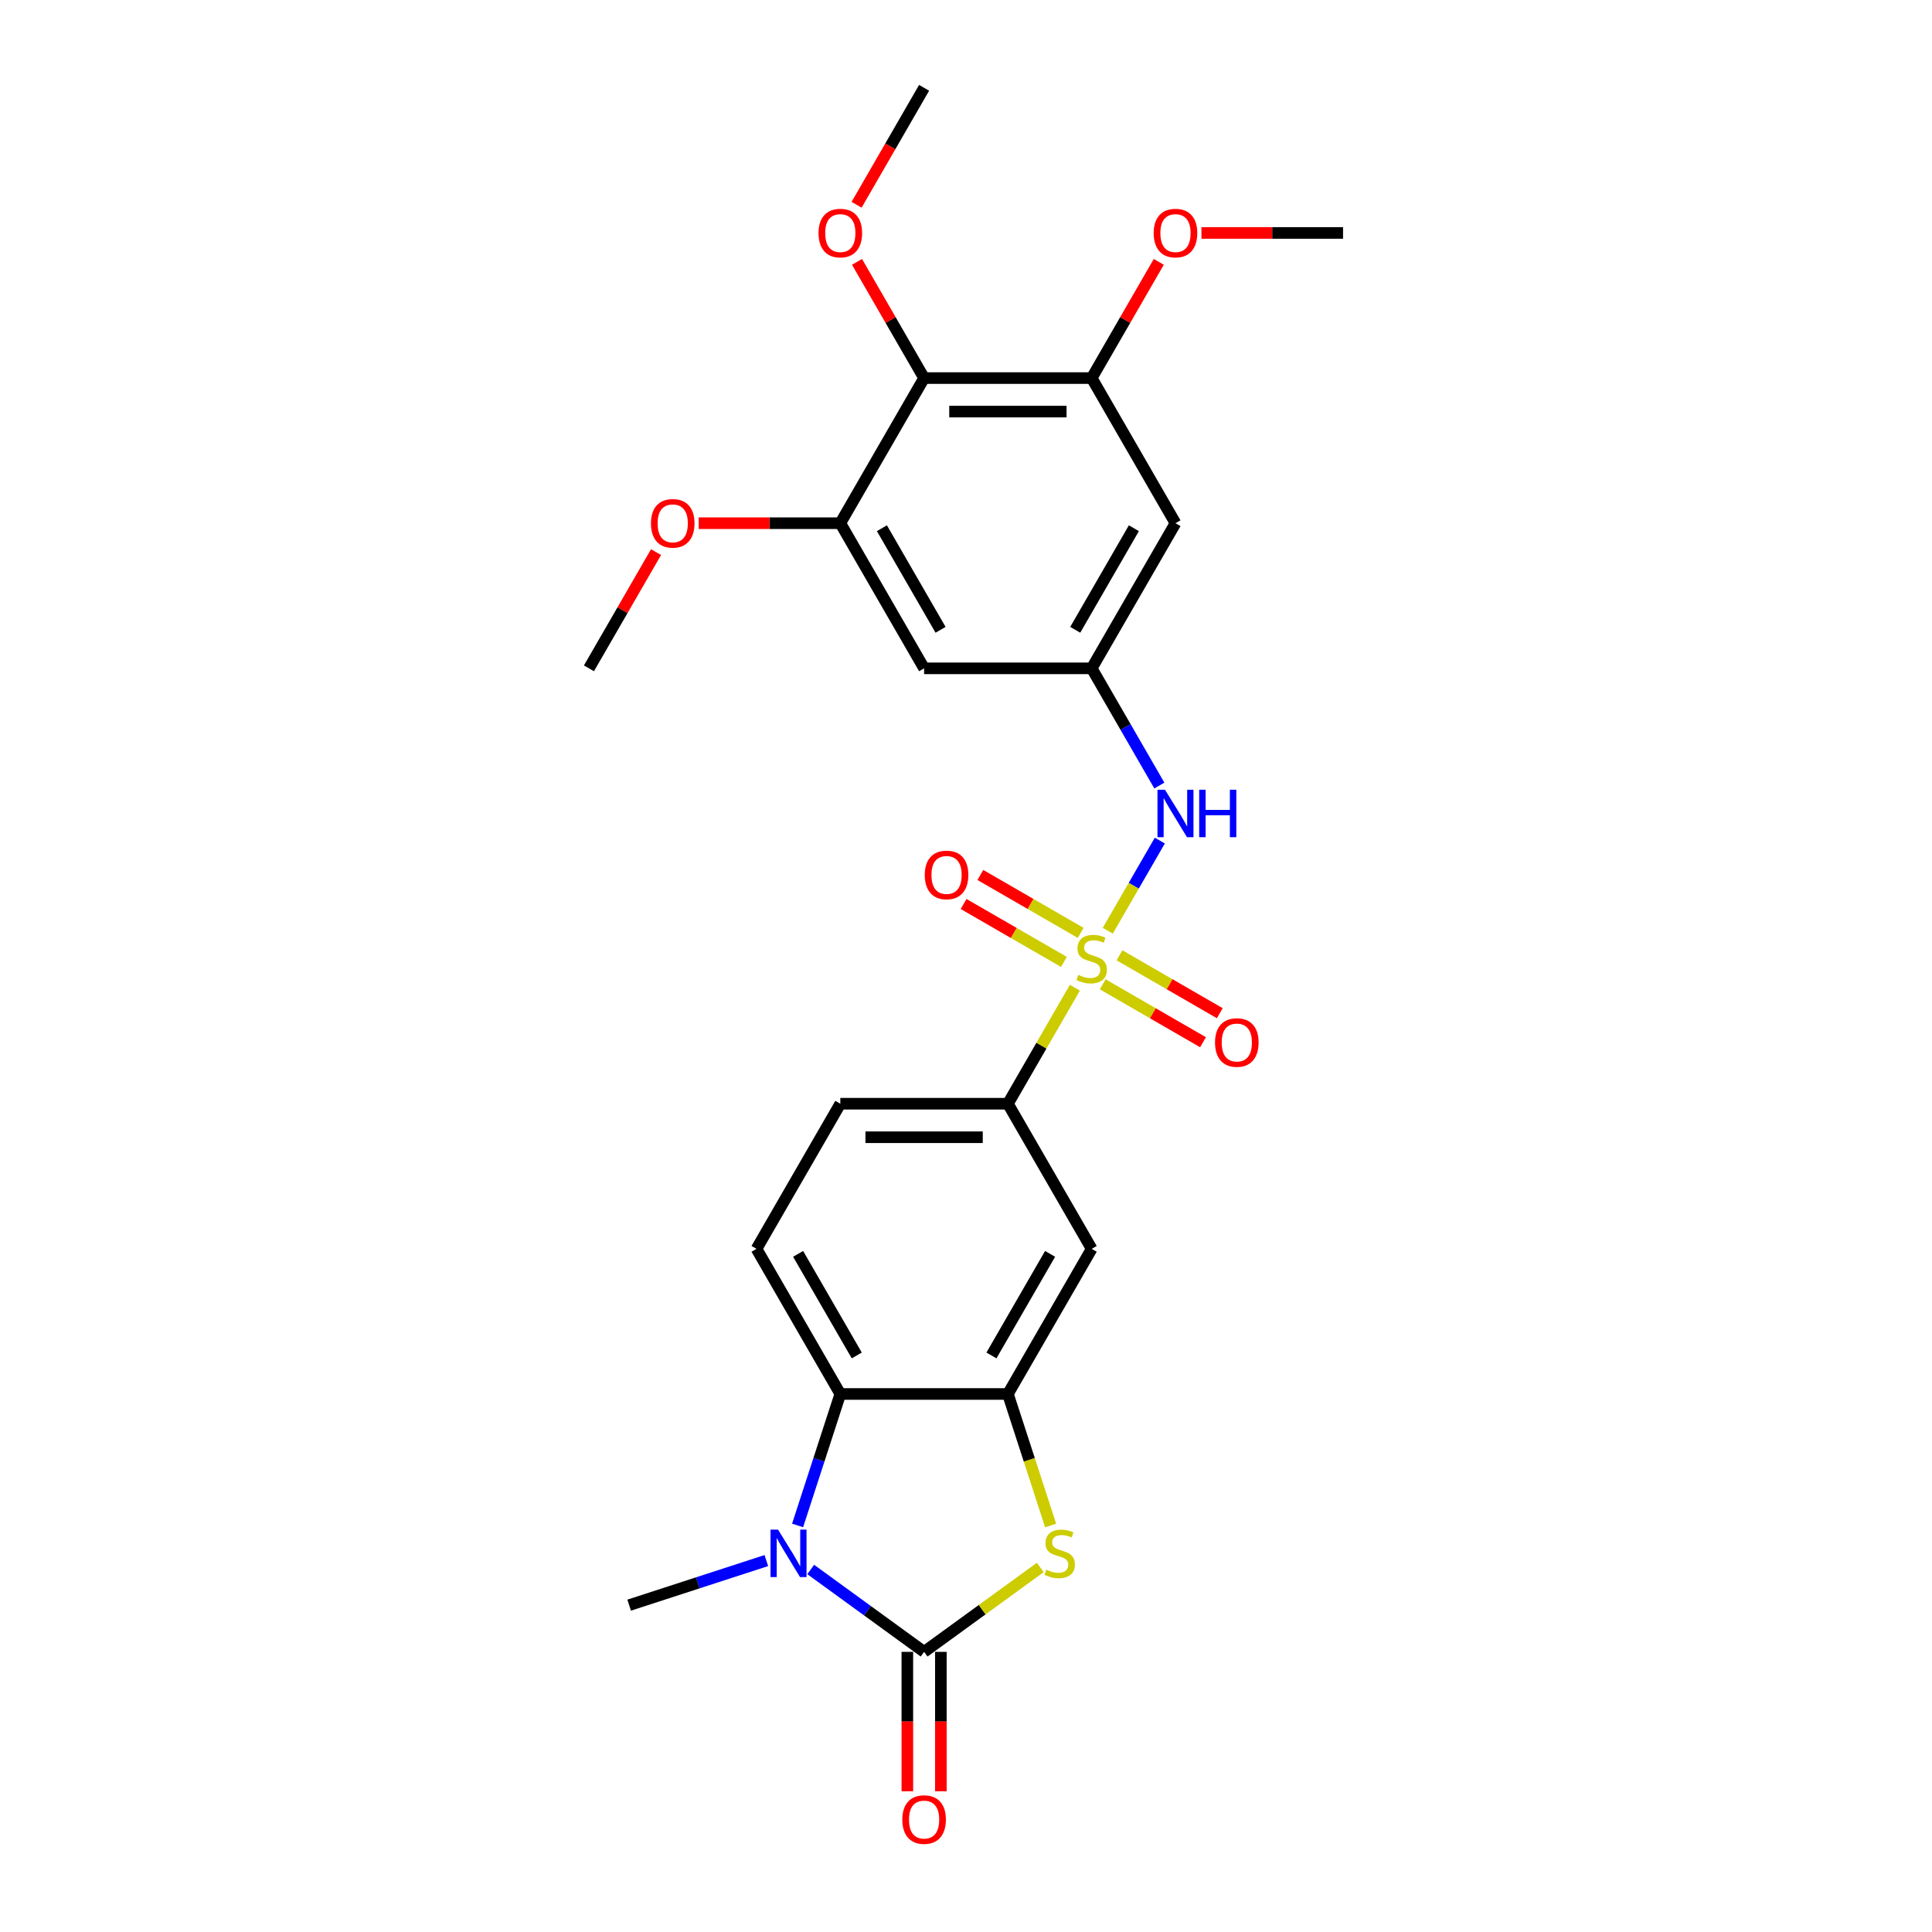 <?xml version='1.0' encoding='iso-8859-1'?>
<svg version='1.1' baseProfile='full'
              xmlns='http://www.w3.org/2000/svg'
                      xmlns:rdkit='http://www.rdkit.org/xml'
                      xmlns:xlink='http://www.w3.org/1999/xlink'
                  xml:space='preserve'
width='1000px' height='1000px' viewBox='0 0 1000 1000'>
<!-- END OF HEADER -->
<rect style='opacity:1.0;fill:#FFFFFF;stroke:none' width='1000' height='1000' x='0' y='0'> </rect>
<path class='bond-5' d='M 573.378,481.751 L 586.85,458.417' style='fill:none;fill-rule:evenodd;stroke:#CCCC00;stroke-width:6px;stroke-linecap:butt;stroke-linejoin:miter;stroke-opacity:1' />
<path class='bond-5' d='M 586.85,458.417 L 600.322,435.083' style='fill:none;fill-rule:evenodd;stroke:#0000FF;stroke-width:6px;stroke-linecap:butt;stroke-linejoin:miter;stroke-opacity:1' />
<path class='bond-6' d='M 556.351,511.243 L 539.018,541.265' style='fill:none;fill-rule:evenodd;stroke:#CCCC00;stroke-width:6px;stroke-linecap:butt;stroke-linejoin:miter;stroke-opacity:1' />
<path class='bond-6' d='M 539.018,541.265 L 521.685,571.286' style='fill:none;fill-rule:evenodd;stroke:#000000;stroke-width:6px;stroke-linecap:butt;stroke-linejoin:miter;stroke-opacity:1' />
<path class='bond-14' d='M 570.762,509.479 L 596.722,524.467' style='fill:none;fill-rule:evenodd;stroke:#CCCC00;stroke-width:6px;stroke-linecap:butt;stroke-linejoin:miter;stroke-opacity:1' />
<path class='bond-14' d='M 596.722,524.467 L 622.682,539.454' style='fill:none;fill-rule:evenodd;stroke:#FF0000;stroke-width:6px;stroke-linecap:butt;stroke-linejoin:miter;stroke-opacity:1' />
<path class='bond-14' d='M 579.436,494.455 L 605.396,509.443' style='fill:none;fill-rule:evenodd;stroke:#CCCC00;stroke-width:6px;stroke-linecap:butt;stroke-linejoin:miter;stroke-opacity:1' />
<path class='bond-14' d='M 605.396,509.443 L 631.356,524.431' style='fill:none;fill-rule:evenodd;stroke:#FF0000;stroke-width:6px;stroke-linecap:butt;stroke-linejoin:miter;stroke-opacity:1' />
<path class='bond-15' d='M 559.347,482.857 L 533.388,467.869' style='fill:none;fill-rule:evenodd;stroke:#CCCC00;stroke-width:6px;stroke-linecap:butt;stroke-linejoin:miter;stroke-opacity:1' />
<path class='bond-15' d='M 533.388,467.869 L 507.428,452.881' style='fill:none;fill-rule:evenodd;stroke:#FF0000;stroke-width:6px;stroke-linecap:butt;stroke-linejoin:miter;stroke-opacity:1' />
<path class='bond-15' d='M 550.673,497.88 L 524.714,482.892' style='fill:none;fill-rule:evenodd;stroke:#CCCC00;stroke-width:6px;stroke-linecap:butt;stroke-linejoin:miter;stroke-opacity:1' />
<path class='bond-15' d='M 524.714,482.892 L 498.754,467.904' style='fill:none;fill-rule:evenodd;stroke:#FF0000;stroke-width:6px;stroke-linecap:butt;stroke-linejoin:miter;stroke-opacity:1' />
<path class='bond-0' d='M 478.315,855.003 L 508.38,833.16' style='fill:none;fill-rule:evenodd;stroke:#000000;stroke-width:6px;stroke-linecap:butt;stroke-linejoin:miter;stroke-opacity:1' />
<path class='bond-0' d='M 508.38,833.16 L 538.445,811.316' style='fill:none;fill-rule:evenodd;stroke:#CCCC00;stroke-width:6px;stroke-linecap:butt;stroke-linejoin:miter;stroke-opacity:1' />
<path class='bond-17' d='M 469.641,855.003 L 469.641,891.078' style='fill:none;fill-rule:evenodd;stroke:#000000;stroke-width:6px;stroke-linecap:butt;stroke-linejoin:miter;stroke-opacity:1' />
<path class='bond-17' d='M 469.641,891.078 L 469.641,927.153' style='fill:none;fill-rule:evenodd;stroke:#FF0000;stroke-width:6px;stroke-linecap:butt;stroke-linejoin:miter;stroke-opacity:1' />
<path class='bond-17' d='M 486.989,855.003 L 486.989,891.078' style='fill:none;fill-rule:evenodd;stroke:#000000;stroke-width:6px;stroke-linecap:butt;stroke-linejoin:miter;stroke-opacity:1' />
<path class='bond-17' d='M 486.989,891.078 L 486.989,927.153' style='fill:none;fill-rule:evenodd;stroke:#FF0000;stroke-width:6px;stroke-linecap:butt;stroke-linejoin:miter;stroke-opacity:1' />
<path class='bond-28' d='M 478.315,855.003 L 448.97,833.683' style='fill:none;fill-rule:evenodd;stroke:#000000;stroke-width:6px;stroke-linecap:butt;stroke-linejoin:miter;stroke-opacity:1' />
<path class='bond-28' d='M 448.97,833.683 L 419.625,812.362' style='fill:none;fill-rule:evenodd;stroke:#0000FF;stroke-width:6px;stroke-linecap:butt;stroke-linejoin:miter;stroke-opacity:1' />
<path class='bond-1' d='M 412.836,789.568 L 423.891,755.546' style='fill:none;fill-rule:evenodd;stroke:#0000FF;stroke-width:6px;stroke-linecap:butt;stroke-linejoin:miter;stroke-opacity:1' />
<path class='bond-1' d='M 423.891,755.546 L 434.945,721.524' style='fill:none;fill-rule:evenodd;stroke:#000000;stroke-width:6px;stroke-linecap:butt;stroke-linejoin:miter;stroke-opacity:1' />
<path class='bond-20' d='M 396.657,807.75 L 361.152,819.286' style='fill:none;fill-rule:evenodd;stroke:#0000FF;stroke-width:6px;stroke-linecap:butt;stroke-linejoin:miter;stroke-opacity:1' />
<path class='bond-20' d='M 361.152,819.286 L 325.647,830.823' style='fill:none;fill-rule:evenodd;stroke:#000000;stroke-width:6px;stroke-linecap:butt;stroke-linejoin:miter;stroke-opacity:1' />
<path class='bond-2' d='M 543.805,789.602 L 532.745,755.563' style='fill:none;fill-rule:evenodd;stroke:#CCCC00;stroke-width:6px;stroke-linecap:butt;stroke-linejoin:miter;stroke-opacity:1' />
<path class='bond-2' d='M 532.745,755.563 L 521.685,721.524' style='fill:none;fill-rule:evenodd;stroke:#000000;stroke-width:6px;stroke-linecap:butt;stroke-linejoin:miter;stroke-opacity:1' />
<path class='bond-3' d='M 521.685,721.524 L 565.055,646.405' style='fill:none;fill-rule:evenodd;stroke:#000000;stroke-width:6px;stroke-linecap:butt;stroke-linejoin:miter;stroke-opacity:1' />
<path class='bond-3' d='M 513.167,701.582 L 543.526,648.999' style='fill:none;fill-rule:evenodd;stroke:#000000;stroke-width:6px;stroke-linecap:butt;stroke-linejoin:miter;stroke-opacity:1' />
<path class='bond-26' d='M 521.685,721.524 L 434.945,721.524' style='fill:none;fill-rule:evenodd;stroke:#000000;stroke-width:6px;stroke-linecap:butt;stroke-linejoin:miter;stroke-opacity:1' />
<path class='bond-4' d='M 434.945,721.524 L 391.575,646.405' style='fill:none;fill-rule:evenodd;stroke:#000000;stroke-width:6px;stroke-linecap:butt;stroke-linejoin:miter;stroke-opacity:1' />
<path class='bond-4' d='M 443.463,701.582 L 413.105,648.999' style='fill:none;fill-rule:evenodd;stroke:#000000;stroke-width:6px;stroke-linecap:butt;stroke-linejoin:miter;stroke-opacity:1' />
<path class='bond-11' d='M 600.082,406.598 L 582.568,376.264' style='fill:none;fill-rule:evenodd;stroke:#0000FF;stroke-width:6px;stroke-linecap:butt;stroke-linejoin:miter;stroke-opacity:1' />
<path class='bond-11' d='M 582.568,376.264 L 565.055,345.93' style='fill:none;fill-rule:evenodd;stroke:#000000;stroke-width:6px;stroke-linecap:butt;stroke-linejoin:miter;stroke-opacity:1' />
<path class='bond-8' d='M 521.685,571.286 L 565.055,646.405' style='fill:none;fill-rule:evenodd;stroke:#000000;stroke-width:6px;stroke-linecap:butt;stroke-linejoin:miter;stroke-opacity:1' />
<path class='bond-18' d='M 521.685,571.286 L 434.945,571.286' style='fill:none;fill-rule:evenodd;stroke:#000000;stroke-width:6px;stroke-linecap:butt;stroke-linejoin:miter;stroke-opacity:1' />
<path class='bond-18' d='M 508.674,588.634 L 447.956,588.634' style='fill:none;fill-rule:evenodd;stroke:#000000;stroke-width:6px;stroke-linecap:butt;stroke-linejoin:miter;stroke-opacity:1' />
<path class='bond-7' d='M 478.315,195.692 L 565.055,195.692' style='fill:none;fill-rule:evenodd;stroke:#000000;stroke-width:6px;stroke-linecap:butt;stroke-linejoin:miter;stroke-opacity:1' />
<path class='bond-7' d='M 491.326,213.04 L 552.044,213.04' style='fill:none;fill-rule:evenodd;stroke:#000000;stroke-width:6px;stroke-linecap:butt;stroke-linejoin:miter;stroke-opacity:1' />
<path class='bond-19' d='M 478.315,195.692 L 460.952,165.618' style='fill:none;fill-rule:evenodd;stroke:#000000;stroke-width:6px;stroke-linecap:butt;stroke-linejoin:miter;stroke-opacity:1' />
<path class='bond-19' d='M 460.952,165.618 L 443.589,135.545' style='fill:none;fill-rule:evenodd;stroke:#FF0000;stroke-width:6px;stroke-linecap:butt;stroke-linejoin:miter;stroke-opacity:1' />
<path class='bond-27' d='M 478.315,195.692 L 434.945,270.811' style='fill:none;fill-rule:evenodd;stroke:#000000;stroke-width:6px;stroke-linecap:butt;stroke-linejoin:miter;stroke-opacity:1' />
<path class='bond-9' d='M 565.055,195.692 L 608.425,270.811' style='fill:none;fill-rule:evenodd;stroke:#000000;stroke-width:6px;stroke-linecap:butt;stroke-linejoin:miter;stroke-opacity:1' />
<path class='bond-21' d='M 565.055,195.692 L 582.418,165.618' style='fill:none;fill-rule:evenodd;stroke:#000000;stroke-width:6px;stroke-linecap:butt;stroke-linejoin:miter;stroke-opacity:1' />
<path class='bond-21' d='M 582.418,165.618 L 599.781,135.545' style='fill:none;fill-rule:evenodd;stroke:#FF0000;stroke-width:6px;stroke-linecap:butt;stroke-linejoin:miter;stroke-opacity:1' />
<path class='bond-10' d='M 434.945,270.811 L 478.315,345.93' style='fill:none;fill-rule:evenodd;stroke:#000000;stroke-width:6px;stroke-linecap:butt;stroke-linejoin:miter;stroke-opacity:1' />
<path class='bond-10' d='M 456.474,273.405 L 486.833,325.988' style='fill:none;fill-rule:evenodd;stroke:#000000;stroke-width:6px;stroke-linecap:butt;stroke-linejoin:miter;stroke-opacity:1' />
<path class='bond-22' d='M 434.945,270.811 L 398.298,270.811' style='fill:none;fill-rule:evenodd;stroke:#000000;stroke-width:6px;stroke-linecap:butt;stroke-linejoin:miter;stroke-opacity:1' />
<path class='bond-22' d='M 398.298,270.811 L 361.65,270.811' style='fill:none;fill-rule:evenodd;stroke:#FF0000;stroke-width:6px;stroke-linecap:butt;stroke-linejoin:miter;stroke-opacity:1' />
<path class='bond-12' d='M 565.055,345.93 L 478.315,345.93' style='fill:none;fill-rule:evenodd;stroke:#000000;stroke-width:6px;stroke-linecap:butt;stroke-linejoin:miter;stroke-opacity:1' />
<path class='bond-13' d='M 565.055,345.93 L 608.425,270.811' style='fill:none;fill-rule:evenodd;stroke:#000000;stroke-width:6px;stroke-linecap:butt;stroke-linejoin:miter;stroke-opacity:1' />
<path class='bond-13' d='M 556.537,325.988 L 586.895,273.405' style='fill:none;fill-rule:evenodd;stroke:#000000;stroke-width:6px;stroke-linecap:butt;stroke-linejoin:miter;stroke-opacity:1' />
<path class='bond-16' d='M 391.575,646.405 L 434.945,571.286' style='fill:none;fill-rule:evenodd;stroke:#000000;stroke-width:6px;stroke-linecap:butt;stroke-linejoin:miter;stroke-opacity:1' />
<path class='bond-23' d='M 443.369,105.984 L 460.842,75.719' style='fill:none;fill-rule:evenodd;stroke:#FF0000;stroke-width:6px;stroke-linecap:butt;stroke-linejoin:miter;stroke-opacity:1' />
<path class='bond-23' d='M 460.842,75.719 L 478.315,45.455' style='fill:none;fill-rule:evenodd;stroke:#000000;stroke-width:6px;stroke-linecap:butt;stroke-linejoin:miter;stroke-opacity:1' />
<path class='bond-24' d='M 621.869,120.573 L 658.517,120.573' style='fill:none;fill-rule:evenodd;stroke:#FF0000;stroke-width:6px;stroke-linecap:butt;stroke-linejoin:miter;stroke-opacity:1' />
<path class='bond-24' d='M 658.517,120.573 L 695.164,120.573' style='fill:none;fill-rule:evenodd;stroke:#000000;stroke-width:6px;stroke-linecap:butt;stroke-linejoin:miter;stroke-opacity:1' />
<path class='bond-25' d='M 339.562,285.782 L 322.199,315.856' style='fill:none;fill-rule:evenodd;stroke:#FF0000;stroke-width:6px;stroke-linecap:butt;stroke-linejoin:miter;stroke-opacity:1' />
<path class='bond-25' d='M 322.199,315.856 L 304.836,345.93' style='fill:none;fill-rule:evenodd;stroke:#000000;stroke-width:6px;stroke-linecap:butt;stroke-linejoin:miter;stroke-opacity:1' />
<path  class='atom-0' d='M 558.116 504.599
Q 558.393 504.703, 559.538 505.189
Q 560.683 505.674, 561.932 505.987
Q 563.216 506.264, 564.465 506.264
Q 566.79 506.264, 568.143 505.154
Q 569.496 504.009, 569.496 502.031
Q 569.496 500.678, 568.802 499.845
Q 568.143 499.013, 567.102 498.562
Q 566.061 498.111, 564.326 497.59
Q 562.14 496.931, 560.822 496.306
Q 559.538 495.682, 558.601 494.363
Q 557.699 493.045, 557.699 490.824
Q 557.699 487.736, 559.781 485.828
Q 561.897 483.92, 566.061 483.92
Q 568.906 483.92, 572.133 485.273
L 571.335 487.945
Q 568.386 486.73, 566.165 486.73
Q 563.771 486.73, 562.453 487.736
Q 561.134 488.708, 561.169 490.408
Q 561.169 491.727, 561.828 492.525
Q 562.522 493.323, 563.494 493.774
Q 564.5 494.225, 566.165 494.745
Q 568.386 495.439, 569.704 496.133
Q 571.023 496.827, 571.959 498.249
Q 572.931 499.637, 572.931 502.031
Q 572.931 505.431, 570.641 507.27
Q 568.386 509.074, 564.604 509.074
Q 562.418 509.074, 560.753 508.589
Q 559.122 508.138, 557.179 507.34
L 558.116 504.599
' fill='#CCCC00'/>
<path  class='atom-2' d='M 402.711 791.736
L 410.761 804.747
Q 411.559 806.031, 412.842 808.356
Q 414.126 810.68, 414.196 810.819
L 414.196 791.736
L 417.457 791.736
L 417.457 816.301
L 414.091 816.301
L 405.452 802.076
Q 404.446 800.41, 403.37 798.502
Q 402.33 796.594, 402.017 796.004
L 402.017 816.301
L 398.825 816.301
L 398.825 791.736
L 402.711 791.736
' fill='#0000FF'/>
<path  class='atom-3' d='M 541.55 812.45
Q 541.827 812.554, 542.972 813.039
Q 544.117 813.525, 545.366 813.837
Q 546.65 814.115, 547.899 814.115
Q 550.224 814.115, 551.577 813.005
Q 552.93 811.86, 552.93 809.882
Q 552.93 808.529, 552.236 807.696
Q 551.577 806.864, 550.536 806.413
Q 549.495 805.962, 547.76 805.441
Q 545.575 804.782, 544.256 804.157
Q 542.972 803.533, 542.036 802.214
Q 541.133 800.896, 541.133 798.675
Q 541.133 795.587, 543.215 793.679
Q 545.332 791.771, 549.495 791.771
Q 552.34 791.771, 555.567 793.124
L 554.769 795.796
Q 551.82 794.581, 549.599 794.581
Q 547.205 794.581, 545.887 795.587
Q 544.568 796.559, 544.603 798.259
Q 544.603 799.577, 545.262 800.375
Q 545.956 801.173, 546.928 801.625
Q 547.934 802.076, 549.599 802.596
Q 551.82 803.29, 553.138 803.984
Q 554.457 804.678, 555.393 806.1
Q 556.365 807.488, 556.365 809.882
Q 556.365 813.282, 554.075 815.121
Q 551.82 816.925, 548.038 816.925
Q 545.852 816.925, 544.187 816.44
Q 542.556 815.989, 540.613 815.191
L 541.55 812.45
' fill='#CCCC00'/>
<path  class='atom-6' d='M 602.995 408.766
L 611.044 421.777
Q 611.842 423.061, 613.126 425.386
Q 614.41 427.71, 614.479 427.849
L 614.479 408.766
L 617.741 408.766
L 617.741 433.331
L 614.375 433.331
L 605.736 419.106
Q 604.73 417.44, 603.654 415.532
Q 602.613 413.624, 602.301 413.034
L 602.301 433.331
L 599.109 433.331
L 599.109 408.766
L 602.995 408.766
' fill='#0000FF'/>
<path  class='atom-6' d='M 620.69 408.766
L 624.021 408.766
L 624.021 419.21
L 636.58 419.21
L 636.58 408.766
L 639.911 408.766
L 639.911 433.331
L 636.58 433.331
L 636.58 421.986
L 624.021 421.986
L 624.021 433.331
L 620.69 433.331
L 620.69 408.766
' fill='#0000FF'/>
<path  class='atom-15' d='M 628.897 539.607
Q 628.897 533.709, 631.812 530.412
Q 634.726 527.116, 640.174 527.116
Q 645.621 527.116, 648.535 530.412
Q 651.45 533.709, 651.45 539.607
Q 651.45 545.575, 648.501 548.975
Q 645.552 552.34, 640.174 552.34
Q 634.761 552.34, 631.812 548.975
Q 628.897 545.609, 628.897 539.607
M 640.174 549.565
Q 643.921 549.565, 645.933 547.066
Q 647.98 544.534, 647.98 539.607
Q 647.98 534.784, 645.933 532.355
Q 643.921 529.892, 640.174 529.892
Q 636.427 529.892, 634.379 532.321
Q 632.367 534.749, 632.367 539.607
Q 632.367 544.568, 634.379 547.066
Q 636.427 549.565, 640.174 549.565
' fill='#FF0000'/>
<path  class='atom-16' d='M 478.66 452.867
Q 478.66 446.969, 481.574 443.673
Q 484.489 440.377, 489.936 440.377
Q 495.383 440.377, 498.298 443.673
Q 501.212 446.969, 501.212 452.867
Q 501.212 458.835, 498.263 462.235
Q 495.314 465.601, 489.936 465.601
Q 484.523 465.601, 481.574 462.235
Q 478.66 458.869, 478.66 452.867
M 489.936 462.825
Q 493.683 462.825, 495.696 460.327
Q 497.743 457.794, 497.743 452.867
Q 497.743 448.044, 495.696 445.616
Q 493.683 443.152, 489.936 443.152
Q 486.189 443.152, 484.142 445.581
Q 482.129 448.01, 482.129 452.867
Q 482.129 457.829, 484.142 460.327
Q 486.189 462.825, 489.936 462.825
' fill='#FF0000'/>
<path  class='atom-18' d='M 467.039 941.812
Q 467.039 935.914, 469.953 932.618
Q 472.868 929.322, 478.315 929.322
Q 483.762 929.322, 486.677 932.618
Q 489.591 935.914, 489.591 941.812
Q 489.591 947.78, 486.642 951.18
Q 483.693 954.545, 478.315 954.545
Q 472.902 954.545, 469.953 951.18
Q 467.039 947.814, 467.039 941.812
M 478.315 951.77
Q 482.062 951.77, 484.075 949.272
Q 486.122 946.739, 486.122 941.812
Q 486.122 936.989, 484.075 934.561
Q 482.062 932.097, 478.315 932.097
Q 474.568 932.097, 472.521 934.526
Q 470.508 936.955, 470.508 941.812
Q 470.508 946.774, 472.521 949.272
Q 474.568 951.77, 478.315 951.77
' fill='#FF0000'/>
<path  class='atom-20' d='M 423.669 120.643
Q 423.669 114.744, 426.583 111.448
Q 429.498 108.152, 434.945 108.152
Q 440.392 108.152, 443.307 111.448
Q 446.221 114.744, 446.221 120.643
Q 446.221 126.61, 443.272 130.011
Q 440.323 133.376, 434.945 133.376
Q 429.533 133.376, 426.583 130.011
Q 423.669 126.645, 423.669 120.643
M 434.945 130.601
Q 438.692 130.601, 440.705 128.102
Q 442.752 125.57, 442.752 120.643
Q 442.752 115.82, 440.705 113.391
Q 438.692 110.928, 434.945 110.928
Q 431.198 110.928, 429.151 113.357
Q 427.139 115.785, 427.139 120.643
Q 427.139 125.604, 429.151 128.102
Q 431.198 130.601, 434.945 130.601
' fill='#FF0000'/>
<path  class='atom-22' d='M 597.149 120.643
Q 597.149 114.744, 600.063 111.448
Q 602.977 108.152, 608.425 108.152
Q 613.872 108.152, 616.786 111.448
Q 619.701 114.744, 619.701 120.643
Q 619.701 126.61, 616.752 130.011
Q 613.803 133.376, 608.425 133.376
Q 603.012 133.376, 600.063 130.011
Q 597.149 126.645, 597.149 120.643
M 608.425 130.601
Q 612.172 130.601, 614.184 128.102
Q 616.231 125.57, 616.231 120.643
Q 616.231 115.82, 614.184 113.391
Q 612.172 110.928, 608.425 110.928
Q 604.678 110.928, 602.63 113.357
Q 600.618 115.785, 600.618 120.643
Q 600.618 125.604, 602.63 128.102
Q 604.678 130.601, 608.425 130.601
' fill='#FF0000'/>
<path  class='atom-23' d='M 336.929 270.88
Q 336.929 264.982, 339.844 261.686
Q 342.758 258.39, 348.205 258.39
Q 353.653 258.39, 356.567 261.686
Q 359.482 264.982, 359.482 270.88
Q 359.482 276.848, 356.532 280.248
Q 353.583 283.614, 348.205 283.614
Q 342.793 283.614, 339.844 280.248
Q 336.929 276.883, 336.929 270.88
M 348.205 280.838
Q 351.953 280.838, 353.965 278.34
Q 356.012 275.807, 356.012 270.88
Q 356.012 266.058, 353.965 263.629
Q 351.953 261.166, 348.205 261.166
Q 344.458 261.166, 342.411 263.594
Q 340.399 266.023, 340.399 270.88
Q 340.399 275.842, 342.411 278.34
Q 344.458 280.838, 348.205 280.838
' fill='#FF0000'/>
</svg>
